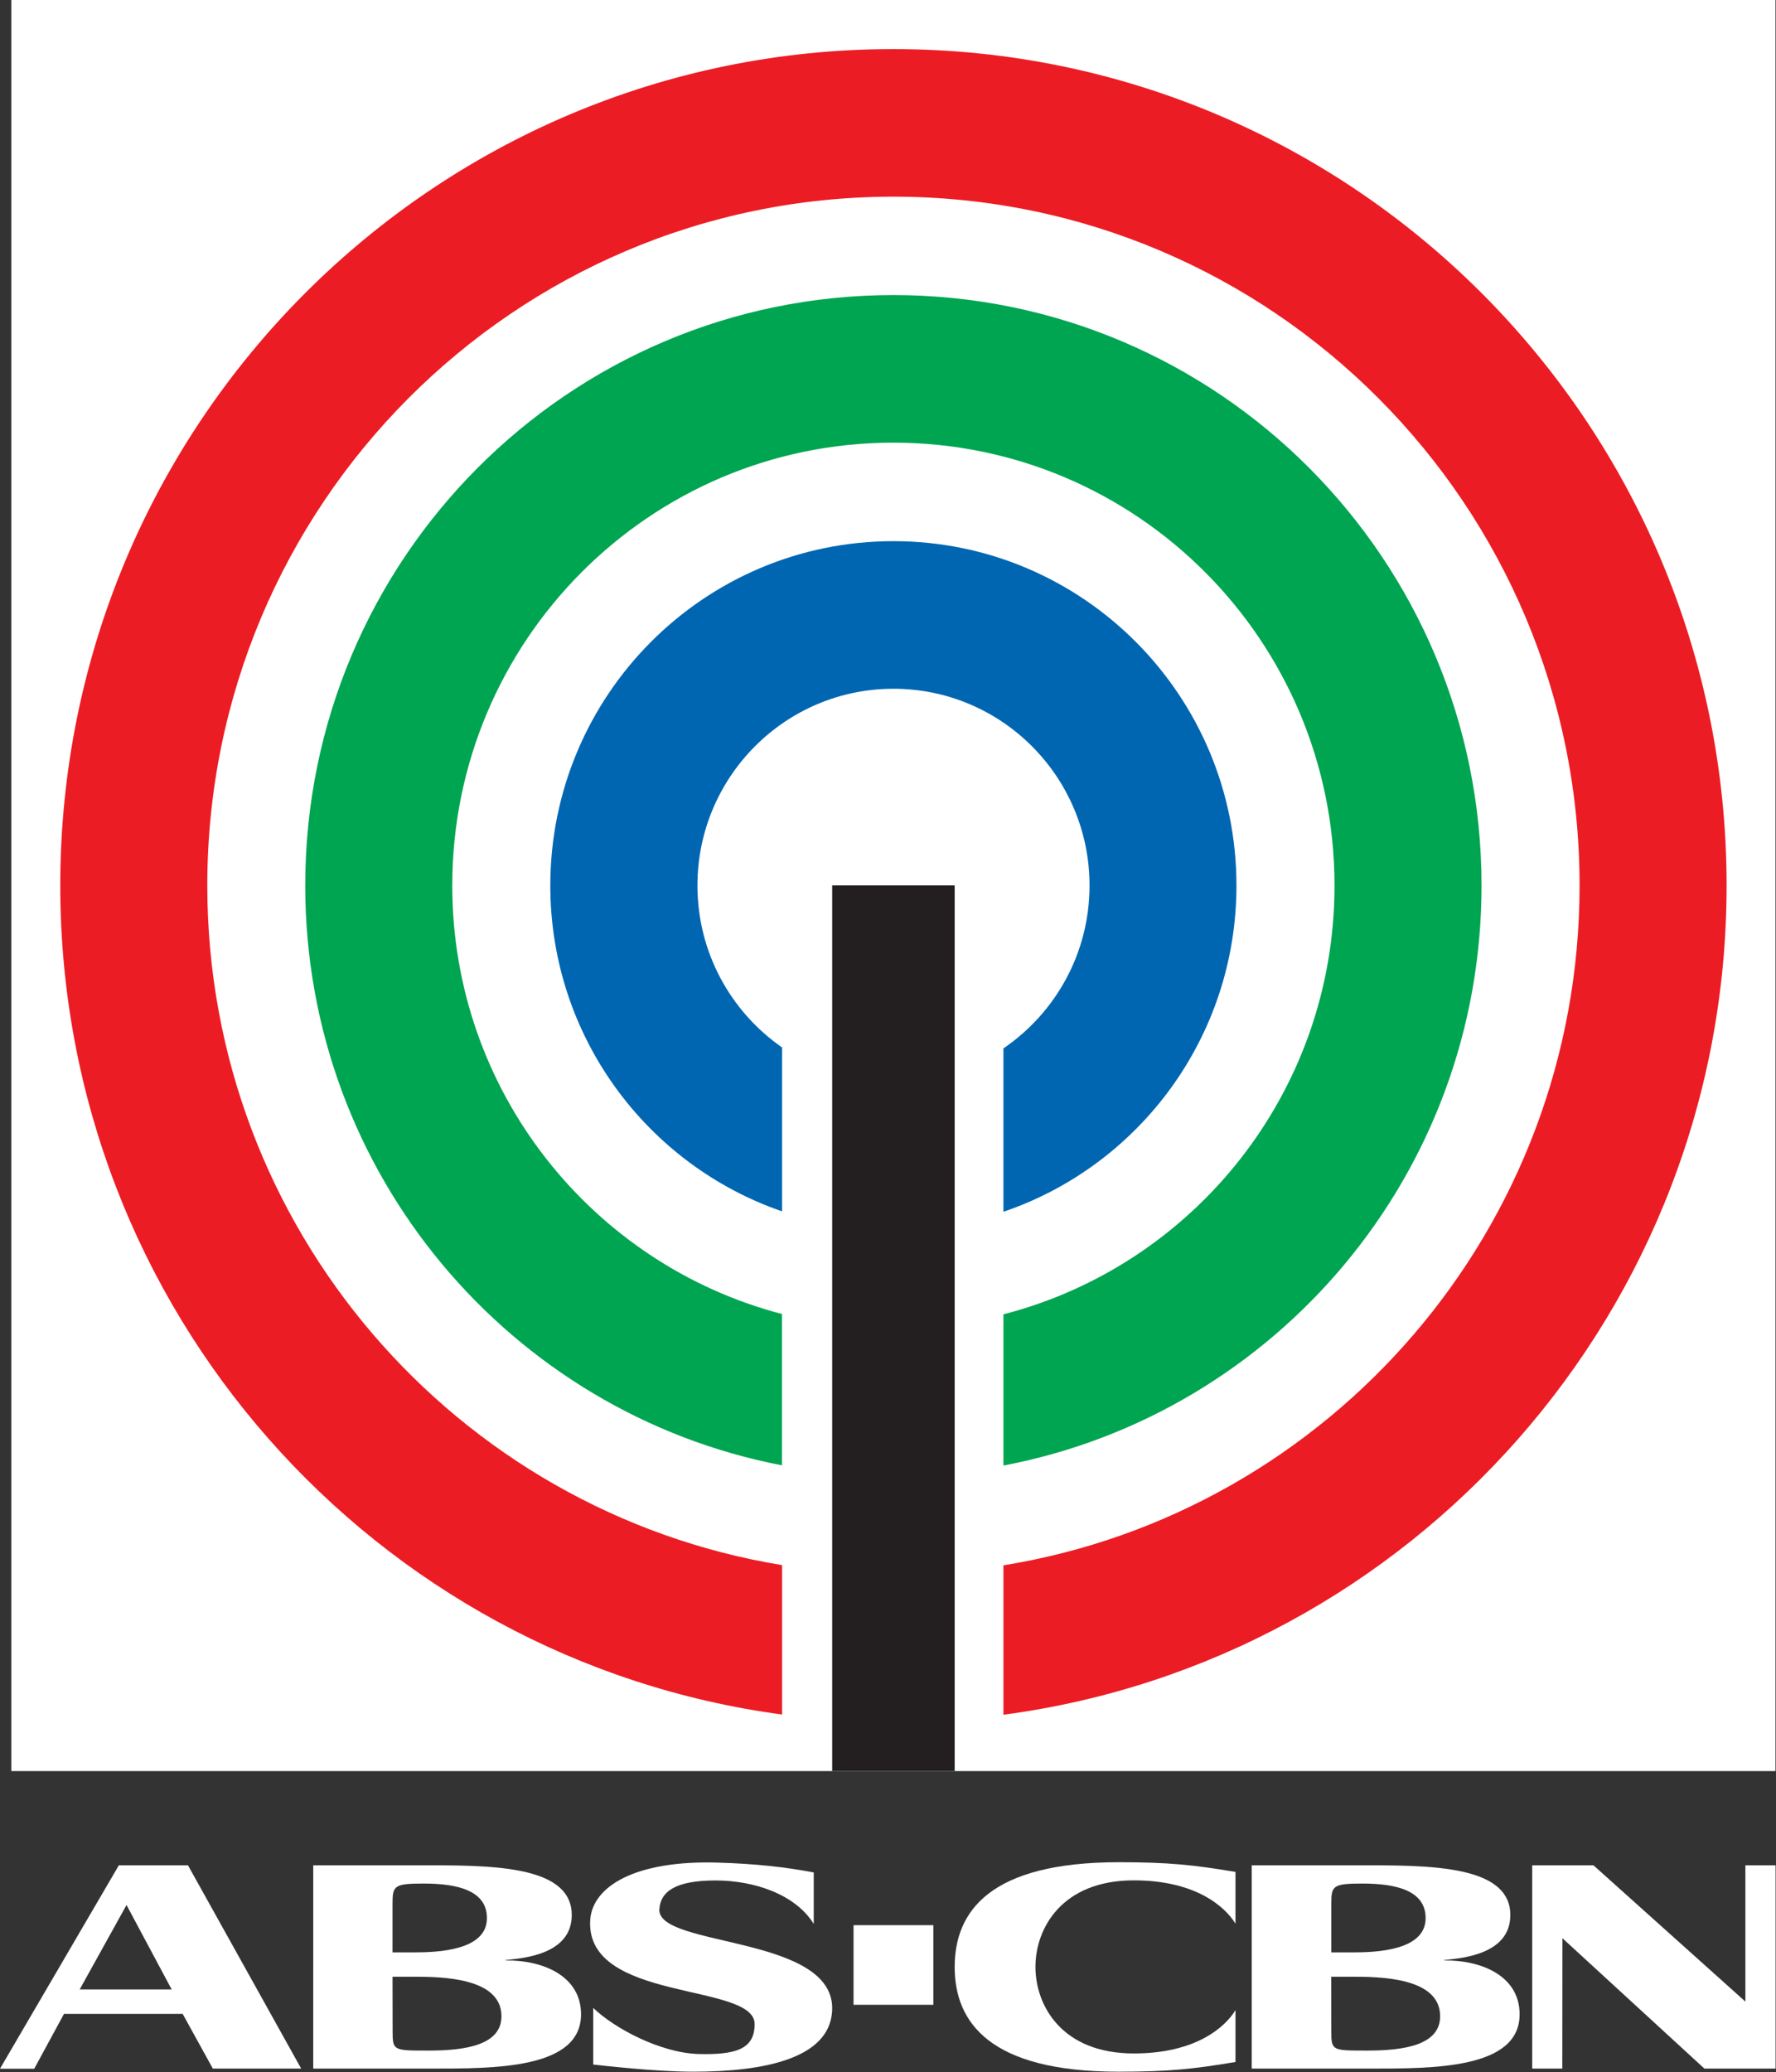 <?xml version="1.0" encoding="UTF-8" standalone="no"?>
<!-- Generator: Adobe Illustrator 21.1.0, SVG Export Plug-In . SVG Version: 6.00 Build 0)  -->

<svg
   xmlns:dc="http://purl.org/dc/elements/1.1/"
   xmlns:cc="http://creativecommons.org/ns#"
   xmlns:rdf="http://www.w3.org/1999/02/22-rdf-syntax-ns#"
   xmlns:svg="http://www.w3.org/2000/svg"
   xmlns="http://www.w3.org/2000/svg"
   xmlns:sodipodi="http://sodipodi.sourceforge.net/DTD/sodipodi-0.dtd"
   xmlns:inkscape="http://www.inkscape.org/namespaces/inkscape"
   version="1.1"
   id="Layer_1"
   x="0px"
   y="0px"
   width="857.261"
   height="1000"
   viewBox="0 0 857.261 1000"
   xml:space="preserve"
   sodipodi:docname="ABS-CBN_(2014).svg"
   inkscape:version="0.92.3 (2405546, 2018-03-11)"><rect x="0" y="0" width="857.261" height="1000" fill="#333333" stroke="none"/><defs
   id="defs34" /><sodipodi:namedview
   pagecolor="#ffffff"
   bordercolor="#666666"
   borderopacity="1"
   objecttolerance="10"
   gridtolerance="10"
   guidetolerance="10"
   inkscape:pageopacity="0"
   inkscape:pageshadow="2"
   inkscape:window-width="1366"
   inkscape:window-height="705"
   id="namedview32"
   showgrid="false"
   inkscape:zoom="0.472"
   inkscape:cx="183.02974"
   inkscape:cy="248.81798"
   inkscape:window-x="-8"
   inkscape:window-y="-8"
   inkscape:window-maximized="1"
   inkscape:current-layer="Layer_1" />
<style
   type="text/css"
   id="style2">
	.st0{fill:#FFFFFF;}
	.st1{fill:#0066B2;}
	.st2{fill:#00A551;}
	.st3{fill:#EC1C24;}
	.st4{fill:#231F20;}
	.st5{fill:#221F1F;}
</style>
<g
   id="Layer_2"
   transform="matrix(0.515,0,0,0.515,-22.099,-15.144)">
	<g
   id="g28">
		<rect
   x="53.5"
   y="29.4"
   class="st0"
   width="1653.5"
   height="1659.6"
   id="rect4"
   style="fill:#ffffff" />
		<path
   class="st1"
   d="m 1201.8,859.2 c 0,-178.2 -144,-322.7 -321.5,-322.7 -177.6,0 -321.6,144.5 -321.6,322.7 0,141.6 90.8,261.8 217.2,305.3 V 1010.9 C 728,977.6 696.6,922.1 696.6,859.2 c 0,-101.8 82.3,-184.4 183.7,-184.4 101.5,0 183.8,82.6 183.8,184.4 0,63.5 -32,119.4 -80.7,152.6 v 153.1 c 127,-43.1 218.4,-163.7 218.4,-305.7"
   id="path6"
   inkscape:connector-curvature="0"
   style="fill:#0066b2" />
		<path
   class="st2"
   d="m 1431.5,859.2 c 0,-305.6 -246.8,-553.3 -551.3,-553.3 -304.4,0 -551.2,247.7 -551.2,553.3 0,269.7 192.3,494.3 446.8,543.3 v -141.8 c -177.8,-46.5 -309,-208.5 -309,-401.5 0,-229.2 185.1,-415 413.4,-415 228.4,0 413.5,185.8 413.5,415 0,193.4 -131.9,355.8 -310.3,401.8 v 141.7 c 255.2,-48.5 448.1,-273.3 448.1,-543.5"
   id="path8"
   inkscape:connector-curvature="0"
   style="fill:#00a551" />
		<path
   class="st3"
   d="M 1661.2,859.2 C 1661.2,426.3 1311.6,75.4 880.3,75.4 449,75.3 99.4,426.2 99.4,859.2 99.4,1256.5 394,1584.8 775.9,1636 V 1496 C 470.4,1445.9 237.2,1180 237.2,859.2 c 0,-356.5 287.9,-645.5 643.1,-645.5 355.2,0 643.1,289 643.1,645.5 0,321.2 -233.9,587.5 -540,637 v 140 c 382.6,-50.7 677.8,-379.2 677.8,-777"
   id="path10"
   inkscape:connector-curvature="0"
   style="fill:#ec1c24" />
		<rect
   x="822.9"
   y="859.1"
   class="st4"
   width="114.8"
   height="829.9"
   id="rect12"
   style="fill:#231f20" />
		<rect
   x="842.9"
   y="1833.4"
   class="st5"
   width="74.8"
   height="74.6"
   id="rect14"
   style="fill:#ffffff" />
		<path
   class="st5"
   d="m 1290.7,1932.9 c 0,18.2 0.8,18 33.9,18 34.8,0 68.1,-5.3 68.1,-32.2 0,-36.5 -56.8,-37 -82.5,-37 h -19.6 z m 0,-74 h 19.6 c 22.4,0 68.8,-1.6 68.8,-32.1 0,-25.7 -27.2,-32.4 -59.1,-32.4 -27.7,0 -29.3,2 -29.3,18.6 z m -74.5,-81.6 h 112.6 c 63.7,0 129.7,2.8 129.7,46.6 0,37.4 -46.5,40.5 -62.2,42.2 v 0.3 c 36.7,-0.3 70.9,15.4 70.9,50.5 0,51.3 -80.6,50.9 -141.7,50.9 h -109.4 v -190.5 z"
   id="path16"
   inkscape:connector-curvature="0"
   style="fill:#ffffff" />
		<path
   class="st5"
   d="m 937.7,1872.6 c 0,52 33,98.1 153.5,98.1 46.7,0 69.8,-2.4 109.7,-9.1 V 1913 c -9.8,16 -37.2,40.6 -95.3,40.6 -67.5,0 -92.2,-44.9 -92.2,-81.1 0,-36.2 24.8,-81.1 92.2,-81.1 58.1,0 85.5,24.7 95.3,40.6 v -48.5 c -39.9,-6.7 -63,-9.1 -109.7,-9.1 -120.6,0.1 -153.5,46.1 -153.5,98.2"
   id="path18"
   inkscape:connector-curvature="0"
   style="fill:#ffffff" />
		<polygon
   class="st5"
   points="1706.6,1777.3 1706.6,1777.3 1678.8,1777.3 1678.8,1905 1536.4,1777.3 1479,1777.3 1479,1967.8 1507.2,1967.8 1507.3,1845.6 1640.4,1967.8 1707.1,1967.8 1707.1,1777.3 "
   id="polygon20"
   style="fill:#ffffff" />
		<path
   class="st5"
   d="m 117.6,1893.6 h 86.2 l -42.3,-79.1 z m 36.7,-116.3 h 64.8 l 106.1,190.5 h -82.8 l -28.3,-51.3 H 102.9 L 75,1967.9 H 42.9 Z"
   id="path22"
   inkscape:connector-curvature="0"
   style="fill:#ffffff" />
		<path
   class="st5"
   d="m 410.9,1932.9 c 0,18.2 0.8,18 33.9,18 34.8,0 68.1,-5.3 68.1,-32.2 0,-36.5 -56.9,-37 -82.5,-37 h -19.6 z m 0,-74 h 19.6 c 22.4,0 68.8,-1.6 68.8,-32.1 0,-25.7 -27.2,-32.4 -59.2,-32.4 -27.7,0 -29.3,2 -29.3,18.6 v 45.9 z m -74.4,-81.6 h 112.6 c 63.7,0 129.7,2.8 129.7,46.6 0,37.4 -46.4,40.5 -62.2,42.2 v 0.3 c 36.7,-0.3 70.9,15.4 70.9,50.5 0,51.3 -80.6,50.9 -141.7,50.9 H 336.5 Z"
   id="path24"
   inkscape:connector-curvature="0"
   style="fill:#ffffff" />
		<path
   class="st5"
   d="m 805.6,1832.2 c -17.3,-27.8 -55.9,-40.7 -92,-40.7 -37.2,0 -51.6,10.1 -52.7,27 -2,36.2 166.8,23.8 161.9,95.8 -2.9,43.9 -63.3,56.4 -130,56.4 -36.1,0 -85.1,-5.8 -93.9,-6.7 v -53.1 c 20.2,19.5 63.5,42.2 98.5,43.2 34.8,0.9 52.8,-4.3 52.8,-28 0,-39.3 -159,-20.1 -154.1,-97.6 2,-30.9 41.2,-56.3 120.5,-53.7 33.6,1 62.5,4.1 89,9.2 z"
   id="path26"
   inkscape:connector-curvature="0"
   style="fill:#ffffff" />
	</g>
</g>
</svg>